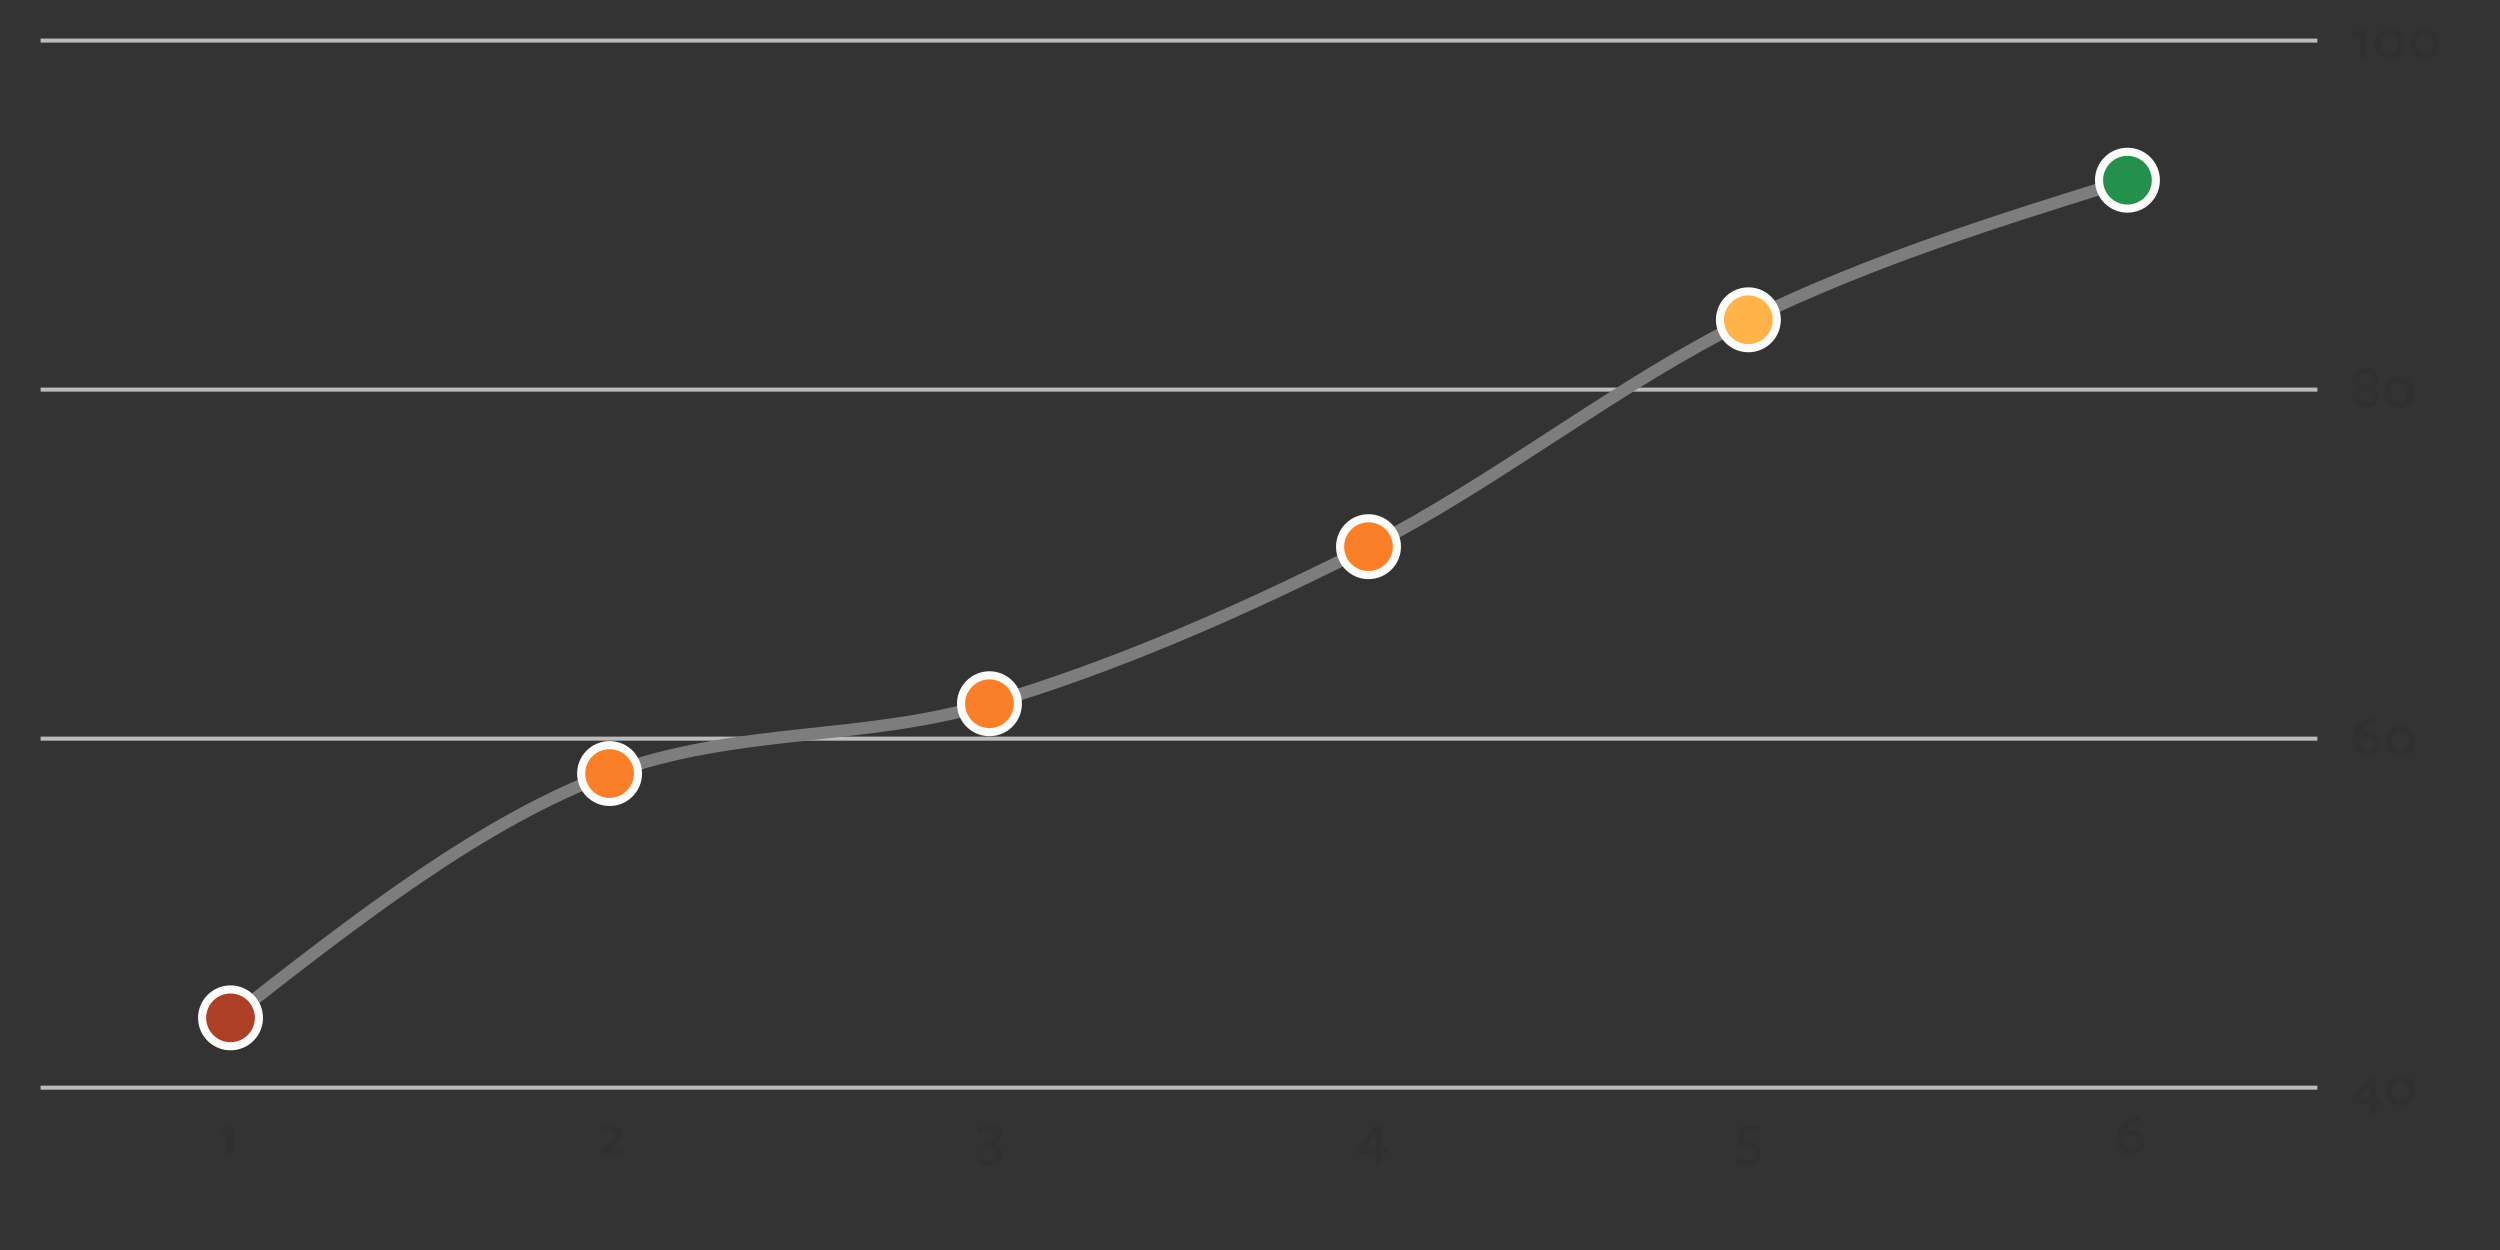 <?xml version="1.0" encoding="UTF-8"?> <svg xmlns="http://www.w3.org/2000/svg" xmlns:xlink="http://www.w3.org/1999/xlink" version="1.1" id="Layer_1" x="0px" y="0px" viewBox="0 0 616 308" style="enable-background:new 0 0 616 308;" xml:space="preserve"><rect x="0" y="0" width="616" height="308" fill="#333333" stroke="none"/> <style type="text/css"> .st0{fill:none;stroke:#BBBBBB;} .st1{enable-background:new ;} .st2{fill:#303030;} .st3{fill:none;stroke:#7D7D7D;stroke-width:3;stroke-dasharray:516.982,0;} .st4{fill:#AD3F26;stroke:#FCFCFB;stroke-width:2;} .st5{fill:#FA7F28;stroke:#FCFCFB;stroke-width:2;} .st6{fill:#FFB348;stroke:#FCFCFB;stroke-width:2;} .st7{fill:#25904E;stroke:#FCFCFB;stroke-width:2;} </style> <g> <g> <line class="st0" x1="10" y1="268" x2="571" y2="268"></line> <line class="st0" x1="10" y1="182" x2="571" y2="182"></line> <line class="st0" x1="10" y1="96" x2="571" y2="96"></line> <line class="st0" x1="10" y1="10" x2="571" y2="10"></line> </g> </g> <g> <g> <g> <g class="st1"> <path class="st2" d="M55.8,279.1l-1.7,0.5l0-1.5l3.5-0.9v7.4h-1.8V279.1z"></path> </g> </g> <g> <g class="st1"> <path class="st2" d="M147.6,284.5v-1.3c2.2-1.5,3.8-2.5,3.8-3.5c0-0.6-0.5-1-1.3-1c-0.7,0-1.4,0.3-2.1,0.8l-0.5-1.4 c0.8-0.6,1.8-1,3-1c1.7,0,2.8,0.9,2.8,2.3c0,1.4-1.3,2.4-3.2,3.6h3.5l0,1.5H147.6z"></path> </g> </g> <g> <g class="st1"> <path class="st2" d="M247,284.3c0,1.9-1.6,3-3.6,3c-1,0-2-0.2-2.7-0.6l0.3-1.5c0.6,0.4,1.5,0.7,2.4,0.7c1.1,0,1.9-0.5,1.9-1.5 c0-0.9-0.7-1.3-1.9-1.4c-0.4,0-0.9,0-1.3,0.1v-1.4c1.4-0.3,2.8-0.8,2.8-1.8c0-0.8-0.6-1.2-1.5-1.2c-0.7,0-1.5,0.3-2.1,0.8 l-0.5-1.4c0.8-0.6,1.8-1,3-1c1.9,0,3.1,1,3.1,2.4c0,1.1-0.9,2-1.9,2.4C246.3,282.2,247,283.2,247,284.3z"></path> </g> </g> <g> <g class="st1"> <path class="st2" d="M340.5,284.4v2.8h-1.7v-2.8h-4.4l-0.2-1.1l4.5-6.1h1.8v5.7h1.4l0,1.5H340.5z M338.9,279.2l-2.7,3.7h2.7 V279.2z"></path> </g> </g> <g> <g class="st1"> <path class="st2" d="M430.7,281.1c2.1,0,3.3,1.2,3.3,2.9c0,2-1.5,3.3-3.6,3.3c-0.9,0-2-0.2-2.7-0.6l0.2-1.6 c0.6,0.3,1.6,0.7,2.5,0.7c1.1,0,1.9-0.6,1.9-1.7c0-0.9-0.7-1.6-2-1.6c-0.8,0-1.3,0.1-1.9,0.3l-0.3-0.3l0.6-5.1h5.1l0,1.5h-3.7 l-0.3,2.3C430.1,281.2,430.3,281.1,430.7,281.1z"></path> </g> </g> <g> <g class="st1"> <path class="st2" d="M527,274.7l0.5,1.5c-2.1,0.4-3.7,1.5-4.2,3.1l0,0c0.6-0.5,1.3-0.9,2.4-0.9c1.6,0,2.8,1.1,2.8,2.9 c0,1.9-1.3,3.3-3.5,3.3c-2.3,0-3.5-1.8-3.5-4.1C521.5,277.9,523.5,275.4,527,274.7z M525.1,283.3c1,0,1.6-0.7,1.6-1.8 c0-1-0.6-1.7-1.6-1.7c-0.7,0-1.4,0.3-1.7,0.6c0,0.2-0.1,0.5-0.1,0.7C523.4,282.3,524,283.3,525.1,283.3z"></path> </g> </g> </g> </g> <g> <g> <g> <g class="st1"> <path class="st2" d="M585.6,272.2v2.8h-1.7v-2.8h-4.4l-0.2-1.1l4.5-6.1h1.8v5.7h1.4l0,1.5H585.6z M584,267l-2.7,3.7h2.7V267z"></path> <path class="st2" d="M591.5,272.5c-2.2,0-3.7-1.5-3.7-3.8s1.5-3.8,3.7-3.8c2.2,0,3.7,1.5,3.7,3.8 C595.2,271,593.7,272.5,591.5,272.5z M591.5,266.4c-1.2,0-2,0.9-2,2.3c0,1.4,0.8,2.3,2,2.3c1.2,0,2-0.9,2-2.3 C593.5,267.3,592.7,266.4,591.5,266.4z"></path> </g> </g> <g> <g class="st1"> <path class="st2" d="M585.1,176.5l0.5,1.5c-2.1,0.4-3.7,1.5-4.2,3.1l0,0c0.6-0.5,1.3-0.9,2.4-0.9c1.6,0,2.8,1.1,2.8,2.9 c0,1.9-1.3,3.3-3.5,3.3c-2.3,0-3.5-1.8-3.5-4.1C579.6,179.6,581.5,177.1,585.1,176.5z M583.2,185c1,0,1.6-0.7,1.6-1.8 c0-1-0.6-1.7-1.6-1.7c-0.7,0-1.4,0.3-1.7,0.6c0,0.2-0.1,0.5-0.1,0.7C581.5,184.1,582.1,185,583.2,185z"></path> <path class="st2" d="M591.4,186.5c-2.2,0-3.7-1.5-3.7-3.8s1.5-3.8,3.7-3.8c2.2,0,3.7,1.5,3.7,3.8 C595.2,185,593.7,186.5,591.4,186.5z M591.4,180.4c-1.2,0-2,0.9-2,2.3c0,1.4,0.8,2.3,2,2.3c1.2,0,2-0.9,2-2.3 C593.4,181.3,592.6,180.4,591.4,180.4z"></path> </g> </g> <g> <g class="st1"> <path class="st2" d="M586.2,97.7c0,1.5-1.1,2.7-3.4,2.7c-2.1,0-3.3-1.1-3.3-2.6c0-1.1,0.9-2,1.8-2.2c-0.9-0.4-1.7-1.1-1.7-2.2 c0-1.6,1.2-2.7,3.3-2.7c2,0,3.1,1.1,3.1,2.6c0,1-0.7,1.8-1.6,2.1C585.4,95.9,586.2,96.6,586.2,97.7z M581.3,97.7 c0,0.8,0.7,1.4,1.7,1.4s1.6-0.5,1.6-1.3c0-0.9-0.9-1.3-2.1-1.7C581.7,96.5,581.3,97.1,581.3,97.7z M584.4,93.5 c0-0.9-0.6-1.4-1.5-1.4c-1,0-1.5,0.6-1.5,1.3c0,0.8,0.8,1.2,1.9,1.6C584,94.7,584.4,94.1,584.4,93.5z"></path> <path class="st2" d="M591.1,100.5c-2.2,0-3.7-1.5-3.7-3.8s1.5-3.8,3.7-3.8c2.2,0,3.7,1.5,3.7,3.8 C594.8,99,593.3,100.5,591.1,100.5z M591.1,94.4c-1.2,0-2,0.9-2,2.3c0,1.4,0.8,2.3,2,2.3c1.2,0,2-0.9,2-2.3 C593.1,95.3,592.3,94.4,591.1,94.4z"></path> </g> </g> <g> <g class="st1"> <path class="st2" d="M581.4,8.9l-1.7,0.5l0-1.5l3.5-0.9v7.4h-1.8V8.9z"></path> <path class="st2" d="M588.8,14.5c-2.2,0-3.7-1.5-3.7-3.8s1.5-3.8,3.7-3.8c2.2,0,3.7,1.5,3.7,3.8C592.5,13,591,14.5,588.8,14.5z M588.8,8.4c-1.2,0-2,0.9-2,2.3c0,1.4,0.8,2.3,2,2.3c1.2,0,2-0.9,2-2.3C590.8,9.3,590,8.4,588.8,8.4z"></path> <path class="st2" d="M597.4,14.5c-2.2,0-3.7-1.5-3.7-3.8s1.5-3.8,3.7-3.8c2.2,0,3.7,1.5,3.7,3.8C601.1,13,599.6,14.5,597.4,14.5 z M597.4,8.4c-1.2,0-2,0.9-2,2.3c0,1.4,0.8,2.3,2,2.3c1.2,0,2-0.9,2-2.3C599.4,9.3,598.6,8.4,597.4,8.4z"></path> </g> </g> </g> </g> <g> <path class="st3" d="M56.8,250.8c31.2-24.4,62.3-48.7,93.5-60.2c31.2-11.5,62.3-7.9,93.5-17.2s62.3-22.9,93.5-38.7 s62.3-40.8,93.5-55.9s62.3-24.7,93.5-34.4"></path> <g> <circle class="st4" cx="56.8" cy="250.8" r="7"></circle> <circle class="st5" cx="150.2" cy="190.6" r="7"></circle> <circle class="st5" cx="243.8" cy="173.4" r="7"></circle> <circle class="st5" cx="337.2" cy="134.7" r="7"></circle> <circle class="st6" cx="430.8" cy="78.8" r="7"></circle> <circle class="st7" cx="524.2" cy="44.4" r="7"></circle> </g> </g> </svg> 